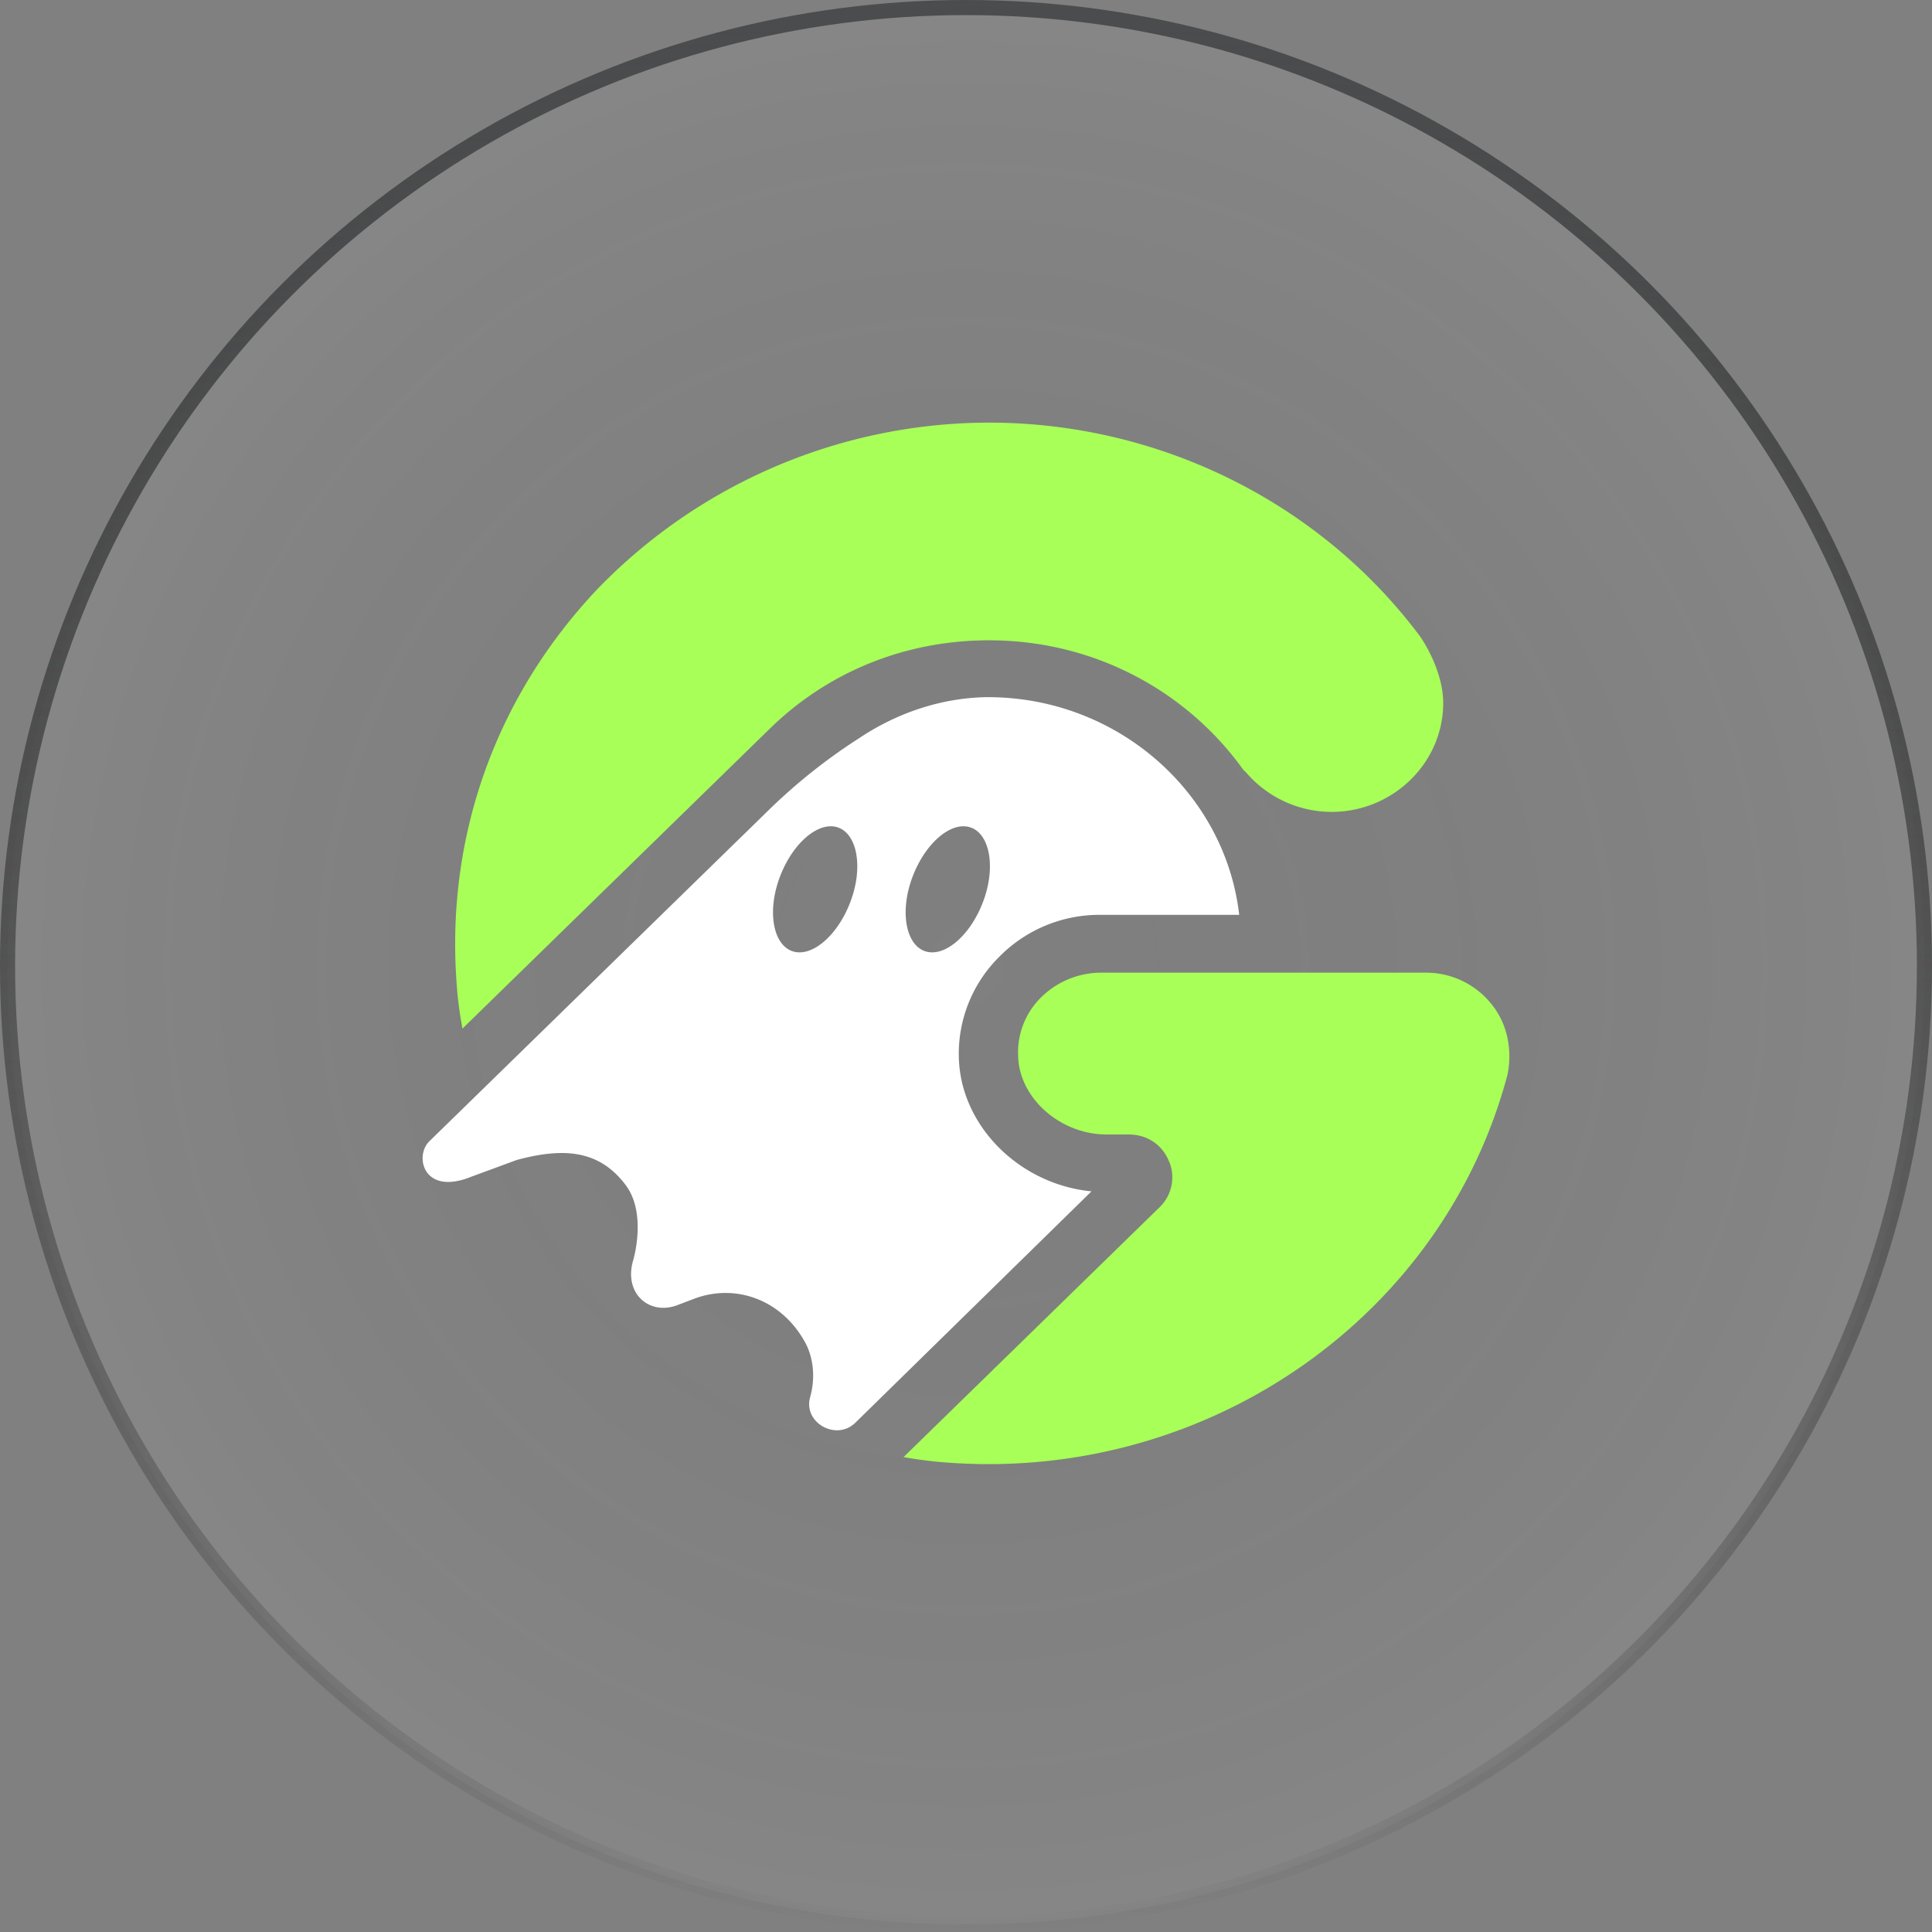 <svg xmlns="http://www.w3.org/2000/svg" width="64" height="64" fill="none" viewBox="0 0 64 64">
  <rect x="0" y="0" width="64" height="64" fill="#808080" stroke="none"/>
  <circle cx="32" cy="32" r="31.75" fill="url(#a)" fill-opacity=".05" stroke="url(#b)" stroke-width=".5"/>
  <g clip-path="url(#c)">
    <path fill="#A7FF58" d="m15.32 34.073 10.119-9.874c1.964-1.95 4.56-2.988 7.323-2.988 3.495 0 6.558 1.689 8.422 4.287l.1.097a3.74 3.74 0 0 0 2.829 1.3c2.03 0 3.695-1.624 3.695-3.606 0-1.137-.766-2.208-.766-2.208C43.714 16.63 38.388 14 32.762 14a18.075 18.075 0 0 0-12.949 5.49c-3.362 3.54-5.026 8.152-4.693 12.991.033.552.1 1.072.2 1.592Zm34.086-.812a2.77 2.77 0 0 0-2.164-1.04H36.49a2.83 2.83 0 0 0-1.997.813 2.556 2.556 0 0 0-.766 1.948c.033 1.397 1.398 2.599 2.93 2.599h.732c.599 0 1.098.325 1.331.877.233.52.1 1.137-.3 1.526l-8.488 8.283c.533.097 1.066.162 1.631.195 8.489.552 16.245-4.84 18.375-12.862.166-.812 0-1.69-.532-2.339Z"/>
    <path fill="#fff" d="M32.662 23.094c-1.498.032-2.93.52-4.161 1.332l-.1.065a18.792 18.792 0 0 0-2.963 2.37L14.221 37.808c-.5.488-.2 1.82 1.398 1.17l1.498-.552c1.564-.423 2.73-.325 3.595.812.732.941.266 2.5.266 2.5-.333 1.105.532 1.852 1.464 1.495l.6-.228c1.365-.487 2.862.065 3.628 1.462.3.552.333 1.234.166 1.819-.232.844.866 1.461 1.498.844l7.823-7.665c-2.363-.227-4.327-2.144-4.394-4.417a4.517 4.517 0 0 1 1.332-3.346 4.654 4.654 0 0 1 3.229-1.396h4.726c-.466-4.06-4.06-7.243-8.388-7.211Zm-4.494 6.788c-.433 1.137-1.298 1.852-1.93 1.624-.633-.227-.833-1.331-.4-2.468.433-1.137 1.298-1.852 1.93-1.624.633.227.833 1.332.4 2.468Zm4.394 0c-.433 1.137-1.298 1.852-1.93 1.624-.633-.227-.833-1.331-.4-2.468.433-1.137 1.298-1.852 1.93-1.624.633.227.833 1.332.4 2.468Z"/>
  </g>
  <defs>
    <radialGradient id="a" cx="0" cy="0" r="1" gradientTransform="matrix(0 32 -32 0 32 32)" gradientUnits="userSpaceOnUse">
      <stop stop-opacity="0"/>
      <stop offset="1" stop-color="#fff"/>
    </radialGradient>
    <linearGradient id="b" x1="32" x2="32" y1="0" y2="64" gradientUnits="userSpaceOnUse">
      <stop stop-color="#4B4C4D"/>
      <stop offset="1" stop-opacity="0"/>
    </linearGradient>
    <clipPath id="c">
      <path fill="#fff" d="M0 0h36v36H0z" transform="translate(14 14)"/>
    </clipPath>
  </defs>
</svg>

